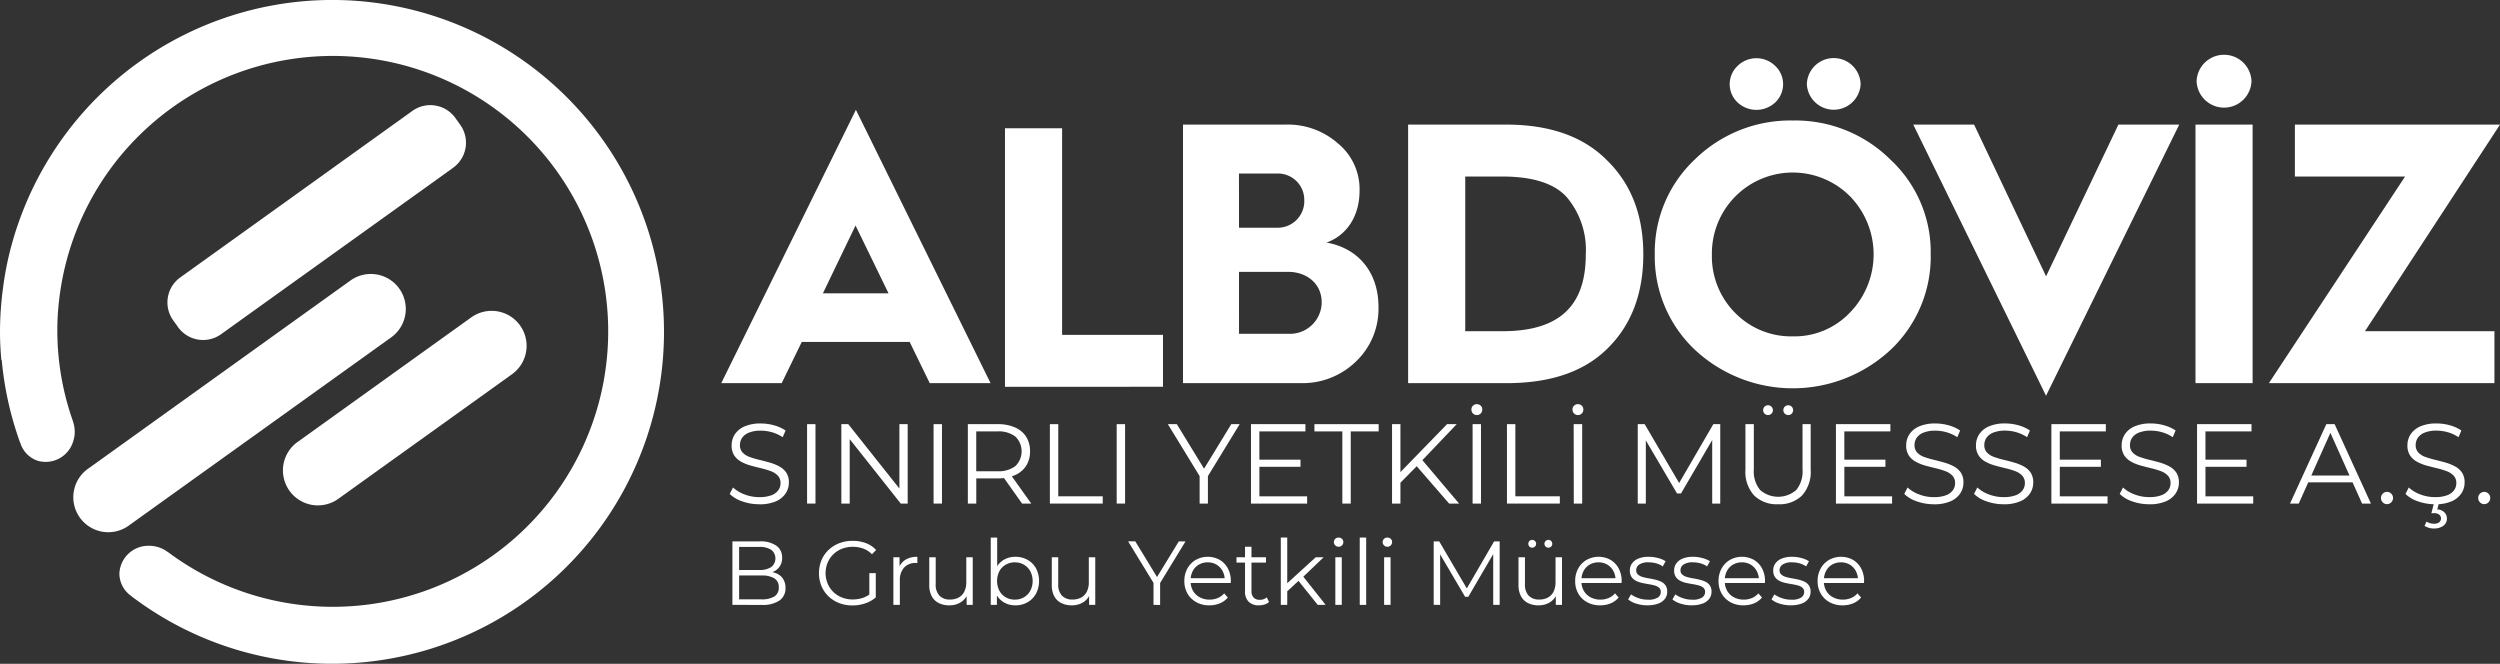 <svg xmlns="http://www.w3.org/2000/svg" width="319.494" height="84.835" viewBox="0 0 319.494 84.835">
  <rect x="0" y="0" width="319.494" height="84.835" fill="#333333" stroke="none"/>
  <g id="Group_2" data-name="Group 2" transform="translate(0 -4)">
    <g id="Group_3" data-name="Group 3">
      <g id="Group_5" data-name="Group 5" transform="translate(0 -0.404)">
        <path id="Path_1" data-name="Path 1" d="M42.432,4.4A42.506,42.506,0,0,0,.863,38.3c-.009.047-.014.094-.024.141C.662,39.31.521,40.195.4,41.087c-.012.093-.024.186-.035.28A42.56,42.56,0,0,0,0,46.836c0,1.212.07,2.407.173,3.591a.311.311,0,0,1,.046-.035A42.259,42.259,0,0,0,2.587,61.016H2.6A3.473,3.473,0,0,0,4.851,63.3a3.68,3.68,0,0,0,4.523-2.56,3.912,3.912,0,0,0-.059-2.5h.011A34.767,34.767,0,0,1,7.374,44.8c0-.05.008-.1.011-.15.033-.585.09-1.171.152-1.758.041-.365.086-.73.139-1.091.031-.218.067-.435.1-.654a35.2,35.2,0,1,1,13.676,33.8l-.007.009a3.934,3.934,0,0,0-2.378-.8,3.7,3.7,0,0,0-3.809,3.573,3.491,3.491,0,0,0,1.528,2.846l-.009.011A42.416,42.416,0,1,0,42.432,4.4" fill="#fff"/>
        <path id="Path_2" data-name="Path 2" d="M57.911,25.845,28.25,47.116a3.935,3.935,0,0,1-5.491-.9l-.621-.867a3.933,3.933,0,0,1,.9-5.491L52.7,18.579a3.936,3.936,0,0,1,5.492.9l.621.868a3.934,3.934,0,0,1-.9,5.49" fill="#fff"/>
        <path id="Path_3" data-name="Path 3" d="M65.379,52.268,43.287,68.114a4.469,4.469,0,1,1-5.317-7.185l.107-.077L60.17,45.006a4.469,4.469,0,0,1,5.317,7.185l-.108.077" fill="#fff"/>
        <path id="Path_4" data-name="Path 4" d="M50.042,47.482l-33.6,24.1a4.468,4.468,0,0,1-5.208-7.262l33.6-24.1A4.469,4.469,0,0,1,50.151,47.4l-.109.077" fill="#fff"/>
      </g>
      <path id="Path_6" data-name="Path 6" d="M128.434,53.43V20.391h7.3v26.4h12.893v6.636Z" fill="#fff"/>
      <g id="Group_4" data-name="Group 4" transform="translate(0 -0.467)">
        <path id="Path_5" data-name="Path 5" d="M92.176,53.43,109.383,18.5,126.59,53.43h-7.774l-2.56-5.262H102.462L99.9,53.43Zm12.988-11.472h8.39l-4.218-8.674Z" fill="#fff"/>
        <path id="Path_7" data-name="Path 7" d="M151.185,53.429V20.39h13.131A9.663,9.663,0,0,1,171,22.808a7.551,7.551,0,0,1,2.749,6.021c0,3.175-1.565,5.688-4.219,6.636,4.219.758,6.636,3.981,6.636,8.2a9.294,9.294,0,0,1-2.891,7.015,9.8,9.8,0,0,1-7.157,2.749Zm7.158-19.861h4.787a3.4,3.4,0,0,0,3.553-3.24c0-.089.005-.179,0-.268a3.364,3.364,0,0,0-3.311-3.416c-.066,0-.132,0-.2,0h-4.835Zm0,13.556h6.3a4.056,4.056,0,0,0,4.262-3.837c0-.064.005-.128.005-.192,0-2.276-1.8-3.887-4.314-3.887h-6.257Z" fill="#fff"/>
        <path id="Path_8" data-name="Path 8" d="M179.954,53.429V20.391h12.515c5.593,0,9.906,1.516,12.941,4.6,3.081,3.034,4.6,7.016,4.6,11.994s-1.516,9.006-4.55,11.992c-2.986,2.987-7.3,4.456-12.941,4.456Zm7.3-6.636h4.787c7.774,0,10.619-3.745,10.619-9.812a10.434,10.434,0,0,0-2.418-7.3c-1.564-1.754-4.313-2.655-8.248-2.655h-4.74Z" fill="#fff"/>
        <path id="Path_9" data-name="Path 9" d="M216.593,24.846a17.427,17.427,0,0,1,12.514-4.978,17.241,17.241,0,0,1,12.466,4.978,16.128,16.128,0,0,1,5.167,12.135,16.366,16.366,0,0,1-5.115,12.18,18.348,18.348,0,0,1-25.028,0,16.359,16.359,0,0,1-5.12-12.182,16.256,16.256,0,0,1,5.12-12.135m5.166,19.623a10,10,0,0,0,7.347,2.986,9.765,9.765,0,0,0,7.3-3.033,10.648,10.648,0,0,0,.047-14.837,10.334,10.334,0,0,0-17.681,7.4,10.253,10.253,0,0,0,2.986,7.488m.285-26.923a3.208,3.208,0,0,1-.111-4.535q.054-.057.111-.111a3.433,3.433,0,0,1,4.834,0,3.208,3.208,0,0,1,.111,4.535q-.054.057-.111.111a3.523,3.523,0,0,1-4.834,0m8.864-2.323a3.438,3.438,0,0,1,6.873,0,3.441,3.441,0,0,1-6.873,0" fill="#fff"/>
        <path id="Path_10" data-name="Path 10" d="M261.479,55.041,244.51,20.391h7.774l9.2,19.387,9.242-19.387H278.5Z" fill="#fff"/>
        <path id="Path_11" data-name="Path 11" d="M280.578,20.39h7.3V53.429h-7.3Zm.143-5.546a3.51,3.51,0,0,1,7.015,0,3.51,3.51,0,0,1-7.015,0" fill="#fff"/>
        <path id="Path_12" data-name="Path 12" d="M289.962,53.43l17.4-26.4h-14.08V20.391h26.212l-17.254,26.4h16.543v6.636Z" fill="#fff"/>
        <path id="Path_13" data-name="Path 13" d="M97.025,68.909a6.383,6.383,0,0,1-2.167-.37,4.144,4.144,0,0,1-1.6-.949l.421-.827a4.261,4.261,0,0,0,1.442.877A5.155,5.155,0,0,0,97.025,68a4.292,4.292,0,0,0,1.559-.239,1.9,1.9,0,0,0,.884-.646,1.539,1.539,0,0,0,.283-.9,1.339,1.339,0,0,0-.341-.957,2.34,2.34,0,0,0-.892-.574,10.134,10.134,0,0,0-1.218-.369q-.666-.159-1.334-.341a5.65,5.65,0,0,1-1.225-.486,2.534,2.534,0,0,1-.9-.805,2.286,2.286,0,0,1-.34-1.311,2.537,2.537,0,0,1,.4-1.385,2.784,2.784,0,0,1,1.226-1.015,5.035,5.035,0,0,1,2.116-.384,6.193,6.193,0,0,1,1.7.239,4.888,4.888,0,0,1,1.45.66l-.363.856a4.823,4.823,0,0,0-1.384-.639,5.307,5.307,0,0,0-1.414-.2,3.971,3.971,0,0,0-1.508.247,1.909,1.909,0,0,0-.877.659,1.615,1.615,0,0,0-.283.936,1.342,1.342,0,0,0,.341.957,2.289,2.289,0,0,0,.9.565,10.991,10.991,0,0,0,1.225.362q.666.161,1.327.348a6.231,6.231,0,0,1,1.217.486,2.506,2.506,0,0,1,.9.79,2.23,2.23,0,0,1,.341,1.29,2.479,2.479,0,0,1-.406,1.371,2.843,2.843,0,0,1-1.239,1.015,5.137,5.137,0,0,1-2.139.384" fill="#fff"/>
        <rect id="Rectangle_1" data-name="Rectangle 1" width="1.073" height="10.149" transform="translate(103.143 58.673)" fill="#fff"/>
        <path id="Path_14" data-name="Path 14" d="M107.522,68.822V58.673h.884l7,8.815h-.465V58.673H116V68.822h-.884l-6.989-8.815h.464v8.815Z" fill="#fff"/>
        <rect id="Rectangle_2" data-name="Rectangle 2" width="1.073" height="10.149" transform="translate(119.309 58.673)" fill="#fff"/>
        <path id="Path_15" data-name="Path 15" d="M123.688,68.822V58.673h3.8a5.411,5.411,0,0,1,2.218.413,3.2,3.2,0,0,1,1.429,1.189,3.394,3.394,0,0,1,.5,1.877,3.34,3.34,0,0,1-.5,1.849,3.2,3.2,0,0,1-1.429,1.189,5.411,5.411,0,0,1-2.218.413h-3.2l.478-.493v3.712Zm1.073-3.625-.478-.507h3.175a3.5,3.5,0,0,0,2.313-.667,2.627,2.627,0,0,0,0-3.756,3.506,3.506,0,0,0-2.313-.667h-3.175l.478-.507Zm5.858,3.625-2.61-3.683h1.16l2.624,3.683Z" fill="#fff"/>
        <path id="Path_16" data-name="Path 16" d="M134.171,68.822V58.673h1.073v9.221h5.683v.928Z" fill="#fff"/>
        <rect id="Rectangle_3" data-name="Rectangle 3" width="1.073" height="10.149" transform="translate(142.71 58.673)" fill="#fff"/>
        <path id="Path_17" data-name="Path 17" d="M153.309,68.822v-3.77l.247.667-4.307-7.046h1.146l3.784,6.191h-.609l3.784-6.191h1.073l-4.306,7.046.247-.667v3.77Z" fill="#fff"/>
        <path id="Path_18" data-name="Path 18" d="M160.949,67.895h6.1v.927h-7.177V58.673h6.959V59.6h-5.887Zm-.115-4.684H166.2v.914h-5.365Z" fill="#fff"/>
        <path id="Path_19" data-name="Path 19" d="M171.549,68.822V59.6h-3.567v-.927h8.207V59.6h-3.568v9.222Z" fill="#fff"/>
        <path id="Path_20" data-name="Path 20" d="M177.9,58.673h1.072V68.822H177.9Zm.928,7.627-.044-1.306,6.147-6.321h1.233l-4.48,4.7-.609.652Zm6.365,2.522-4.379-5.046.725-.782,4.929,5.828Z" fill="#fff"/>
        <path id="Path_21" data-name="Path 21" d="M188.744,57.513a.691.691,0,0,1-.7-.7.661.661,0,0,1,.2-.5.719.719,0,0,1,.987,0,.668.668,0,0,1,.2.5.691.691,0,0,1-.7.7m-.536,1.16h1.072V68.822h-1.072Z" fill="#fff"/>
        <path id="Path_22" data-name="Path 22" d="M192.586,68.822V58.673h1.072v9.221h5.684v.928Z" fill="#fff"/>
        <path id="Path_23" data-name="Path 23" d="M201.662,57.513a.691.691,0,0,1-.7-.7.661.661,0,0,1,.2-.5.719.719,0,0,1,.987,0,.668.668,0,0,1,.2.5.691.691,0,0,1-.7.7m-.536,1.16H202.2V68.822h-1.072Z" fill="#fff"/>
        <path id="Path_24" data-name="Path 24" d="M209.3,68.822V58.673h.884l4.639,7.917h-.463l4.6-7.917h.884V68.822h-1.029v-8.54h.247l-4.235,7.25h-.506l-4.263-7.25h.275v8.54Z" fill="#fff"/>
        <path id="Path_25" data-name="Path 25" d="M227.238,68.909a4.14,4.14,0,0,1-3.06-1.116,4.484,4.484,0,0,1-1.116-3.305V58.673h1.073v5.771a3.736,3.736,0,0,0,.813,2.653,3.516,3.516,0,0,0,4.6,0,3.741,3.741,0,0,0,.811-2.653V58.673H231.4v5.815a4.5,4.5,0,0,1-1.108,3.305,4.111,4.111,0,0,1-3.052,1.116m-1.29-11.4a.613.613,0,0,1-.442-.174.647.647,0,0,1,0-.9.613.613,0,0,1,.442-.174.623.623,0,0,1,.435.174.63.63,0,0,1,0,.9.623.623,0,0,1-.435.174m2.581,0a.628.628,0,0,1-.437-.174.633.633,0,0,1,0-.9.628.628,0,0,1,.437-.174.616.616,0,0,1,.442.174.647.647,0,0,1,0,.9.616.616,0,0,1-.442.174" fill="#fff"/>
        <path id="Path_26" data-name="Path 26" d="M235.705,67.895h6.1v.927h-7.177V58.673h6.959V59.6h-5.887Zm-.116-4.684h5.365v.914h-5.365Z" fill="#fff"/>
        <path id="Path_27" data-name="Path 27" d="M247.13,68.909a6.393,6.393,0,0,1-2.168-.37,4.155,4.155,0,0,1-1.6-.949l.42-.827a4.271,4.271,0,0,0,1.444.877A5.146,5.146,0,0,0,247.13,68a4.292,4.292,0,0,0,1.559-.239,1.887,1.887,0,0,0,.884-.646,1.532,1.532,0,0,0,.283-.9,1.339,1.339,0,0,0-.341-.957,2.348,2.348,0,0,0-.892-.574,10.135,10.135,0,0,0-1.218-.369q-.666-.159-1.334-.341a5.641,5.641,0,0,1-1.224-.486,2.537,2.537,0,0,1-.9-.805,2.286,2.286,0,0,1-.34-1.311,2.537,2.537,0,0,1,.4-1.385,2.79,2.79,0,0,1,1.226-1.015,5.037,5.037,0,0,1,2.117-.384,6.186,6.186,0,0,1,1.7.239,4.877,4.877,0,0,1,1.45.66l-.363.856a4.816,4.816,0,0,0-1.385-.639,5.289,5.289,0,0,0-1.413-.2,3.974,3.974,0,0,0-1.508.247,1.914,1.914,0,0,0-.877.659,1.623,1.623,0,0,0-.283.936,1.338,1.338,0,0,0,.341.957,2.285,2.285,0,0,0,.9.565,11.074,11.074,0,0,0,1.226.362q.666.161,1.327.348a6.241,6.241,0,0,1,1.218.486,2.511,2.511,0,0,1,.9.79,2.222,2.222,0,0,1,.341,1.29,2.487,2.487,0,0,1-.406,1.371,2.843,2.843,0,0,1-1.239,1.015,5.136,5.136,0,0,1-2.139.384" fill="#fff"/>
        <path id="Path_28" data-name="Path 28" d="M256.047,68.909a6.393,6.393,0,0,1-2.168-.37,4.155,4.155,0,0,1-1.6-.949l.42-.827a4.271,4.271,0,0,0,1.444.877,5.146,5.146,0,0,0,1.906.356,4.292,4.292,0,0,0,1.559-.239,1.887,1.887,0,0,0,.884-.646,1.532,1.532,0,0,0,.283-.9,1.339,1.339,0,0,0-.341-.957,2.348,2.348,0,0,0-.892-.574,10.135,10.135,0,0,0-1.218-.369q-.666-.159-1.334-.341a5.641,5.641,0,0,1-1.224-.486,2.537,2.537,0,0,1-.9-.805,2.286,2.286,0,0,1-.34-1.311,2.537,2.537,0,0,1,.4-1.385,2.79,2.79,0,0,1,1.226-1.015,5.037,5.037,0,0,1,2.117-.384,6.186,6.186,0,0,1,1.7.239,4.877,4.877,0,0,1,1.45.66l-.363.856a4.816,4.816,0,0,0-1.385-.639,5.288,5.288,0,0,0-1.413-.2,3.974,3.974,0,0,0-1.508.247,1.914,1.914,0,0,0-.877.659,1.623,1.623,0,0,0-.283.936,1.338,1.338,0,0,0,.341.957,2.285,2.285,0,0,0,.9.565,11.074,11.074,0,0,0,1.226.362q.666.161,1.327.348a6.241,6.241,0,0,1,1.218.486,2.511,2.511,0,0,1,.9.79,2.222,2.222,0,0,1,.341,1.29,2.487,2.487,0,0,1-.406,1.371,2.843,2.843,0,0,1-1.239,1.015,5.137,5.137,0,0,1-2.139.384" fill="#fff"/>
        <path id="Path_29" data-name="Path 29" d="M263.239,67.895h6.1v.927h-7.177V58.673h6.959V59.6h-5.886Zm-.117-4.684h5.365v.914h-5.365Z" fill="#fff"/>
        <path id="Path_30" data-name="Path 30" d="M274.663,68.909a6.393,6.393,0,0,1-2.168-.37,4.154,4.154,0,0,1-1.6-.949l.42-.827a4.271,4.271,0,0,0,1.444.877,5.146,5.146,0,0,0,1.906.356,4.292,4.292,0,0,0,1.559-.239,1.887,1.887,0,0,0,.884-.646,1.532,1.532,0,0,0,.283-.9,1.339,1.339,0,0,0-.341-.957,2.348,2.348,0,0,0-.892-.574,10.135,10.135,0,0,0-1.218-.369q-.666-.159-1.334-.341a5.642,5.642,0,0,1-1.224-.486,2.537,2.537,0,0,1-.9-.805,2.285,2.285,0,0,1-.34-1.311,2.537,2.537,0,0,1,.4-1.385,2.79,2.79,0,0,1,1.226-1.015,5.037,5.037,0,0,1,2.117-.384,6.186,6.186,0,0,1,1.7.239,4.877,4.877,0,0,1,1.45.66l-.363.856a4.816,4.816,0,0,0-1.385-.639,5.288,5.288,0,0,0-1.413-.2,3.974,3.974,0,0,0-1.508.247,1.914,1.914,0,0,0-.877.659,1.623,1.623,0,0,0-.283.936,1.338,1.338,0,0,0,.341.957,2.285,2.285,0,0,0,.9.565,11.073,11.073,0,0,0,1.226.362q.666.161,1.327.348a6.241,6.241,0,0,1,1.218.486,2.511,2.511,0,0,1,.9.79,2.222,2.222,0,0,1,.341,1.29,2.487,2.487,0,0,1-.406,1.371,2.843,2.843,0,0,1-1.239,1.015,5.137,5.137,0,0,1-2.139.384" fill="#fff"/>
        <path id="Path_31" data-name="Path 31" d="M281.855,67.895h6.1v.927h-7.177V58.673h6.959V59.6h-5.886Zm-.116-4.684H287.1v.914h-5.365Z" fill="#fff"/>
        <path id="Path_32" data-name="Path 32" d="M292.657,68.822,297.3,58.673h1.059l4.64,10.149h-1.131L297.6,59.3h.435l-4.263,9.525Zm1.826-2.711.319-.87h5.9l.318.87Z" fill="#fff"/>
        <path id="Path_33" data-name="Path 33" d="M305.053,68.894a.729.729,0,0,1-.544-.231.786.786,0,0,1-.225-.566.769.769,0,1,1,1.538,0,.79.79,0,0,1-.225.566.733.733,0,0,1-.544.231" fill="#fff"/>
        <path id="Path_34" data-name="Path 34" d="M311.186,68.909a6.4,6.4,0,0,1-2.168-.37,4.138,4.138,0,0,1-1.6-.949l.42-.826a4.256,4.256,0,0,0,1.443.877,5.166,5.166,0,0,0,1.906.355,4.292,4.292,0,0,0,1.559-.239,1.9,1.9,0,0,0,.885-.645,1.543,1.543,0,0,0,.282-.9,1.336,1.336,0,0,0-.341-.957,2.35,2.35,0,0,0-.892-.573,9.817,9.817,0,0,0-1.217-.369q-.668-.161-1.334-.341a5.63,5.63,0,0,1-1.225-.486,2.535,2.535,0,0,1-.9-.805,2.281,2.281,0,0,1-.341-1.312,2.542,2.542,0,0,1,.4-1.384,2.8,2.8,0,0,1,1.226-1.016,5.043,5.043,0,0,1,2.117-.384,6.186,6.186,0,0,1,1.7.239,4.877,4.877,0,0,1,1.45.661l-.363.855A4.792,4.792,0,0,0,312.8,59.7a5.329,5.329,0,0,0-1.413-.2,3.966,3.966,0,0,0-1.507.247,1.9,1.9,0,0,0-.877.66,1.613,1.613,0,0,0-.284.935,1.339,1.339,0,0,0,.341.957,2.291,2.291,0,0,0,.9.566,11.5,11.5,0,0,0,1.225.362c.445.106.887.223,1.327.348a6.178,6.178,0,0,1,1.218.486,2.513,2.513,0,0,1,.9.79,2.228,2.228,0,0,1,.34,1.29,2.478,2.478,0,0,1-.406,1.37,2.827,2.827,0,0,1-1.239,1.016,5.138,5.138,0,0,1-2.139.383m-.116,3.1a2.3,2.3,0,0,1-.659-.087,2.33,2.33,0,0,1-.559-.246l.246-.551a2.045,2.045,0,0,0,.457.2,1.733,1.733,0,0,0,.5.073,1.062,1.062,0,0,0,.667-.182.638.638,0,0,0,.008-.979,1.03,1.03,0,0,0-.675-.188h-.333l.348-1.319h.624l-.218.84a1.368,1.368,0,0,1,.913.371,1.1,1.1,0,0,1,.32.8,1.089,1.089,0,0,1-.457.92,1.922,1.922,0,0,1-1.182.341" fill="#fff"/>
        <path id="Path_35" data-name="Path 35" d="M317.478,68.894a.73.73,0,0,1-.544-.231.786.786,0,0,1-.225-.566.769.769,0,1,1,1.538,0,.79.79,0,0,1-.225.566.733.733,0,0,1-.544.231" fill="#fff"/>
        <path id="Path_36" data-name="Path 36" d="M93.6,81.661V73.544h3.5a3.526,3.526,0,0,1,2.105.545,1.8,1.8,0,0,1,.747,1.542,1.846,1.846,0,0,1-1.143,1.8,2.832,2.832,0,0,1-1.153.231l.2-.277a3.432,3.432,0,0,1,1.34.237,1.927,1.927,0,0,1,.875.707,2.058,2.058,0,0,1,.313,1.166,1.882,1.882,0,0,1-.759,1.6,3.8,3.8,0,0,1-2.291.569Zm.858-.707h2.864a3.044,3.044,0,0,0,1.635-.365,1.286,1.286,0,0,0,.568-1.166,1.273,1.273,0,0,0-.568-1.154,3.044,3.044,0,0,0-1.635-.365H94.364V77.2h2.679a2.648,2.648,0,0,0,1.514-.371,1.4,1.4,0,0,0,0-2.21,2.691,2.691,0,0,0-1.514-.365H94.457Z" transform="translate(0 0.109)" fill="#fff"/>
        <path id="Path_37" data-name="Path 37" d="M106.464,81.746a4.637,4.637,0,0,1-1.71-.307,4.074,4.074,0,0,1-1.357-.865,3.9,3.9,0,0,1-.894-1.31,4.419,4.419,0,0,1,0-3.293,3.907,3.907,0,0,1,.9-1.31,4.117,4.117,0,0,1,1.363-.863,4.637,4.637,0,0,1,1.71-.307,4.8,4.8,0,0,1,1.7.289,3.392,3.392,0,0,1,1.315.881l-.533.545a3.05,3.05,0,0,0-1.125-.731,3.889,3.889,0,0,0-1.322-.22,3.741,3.741,0,0,0-1.385.25,3.278,3.278,0,0,0-1.832,1.774,3.544,3.544,0,0,0,0,2.672,3.262,3.262,0,0,0,1.832,1.781,3.708,3.708,0,0,0,1.373.249,4.1,4.1,0,0,0,1.317-.209,3.052,3.052,0,0,0,1.142-.707l.487.649a3.9,3.9,0,0,1-1.357.772,5.1,5.1,0,0,1-1.623.26m2.157-1.136V77.618h.823v3.1Z" transform="translate(2.476 0.094)" fill="#fff"/>
        <path id="Path_38" data-name="Path 38" d="M109.566,81.22V75.132h.789V76.79l-.081-.29a2,2,0,0,1,.858-1.06,2.829,2.829,0,0,1,1.5-.366v.8a.747.747,0,0,1-.093-.005.749.749,0,0,0-.093-.006,1.954,1.954,0,0,0-1.507.586,2.35,2.35,0,0,0-.545,1.663V81.22Z" transform="translate(4.605 0.55)" fill="#fff"/>
        <path id="Path_39" data-name="Path 39" d="M115.7,81.265a3,3,0,0,1-1.357-.29,2.05,2.05,0,0,1-.9-.87,2.979,2.979,0,0,1-.318-1.449V75.119h.823v3.444a2.022,2.022,0,0,0,.481,1.468,1.8,1.8,0,0,0,1.352.492,2.256,2.256,0,0,0,1.107-.26,1.733,1.733,0,0,0,.719-.76,2.645,2.645,0,0,0,.25-1.194V75.119h.823v6.088H117.9v-1.67l.128.3a2.257,2.257,0,0,1-.9,1.049,2.655,2.655,0,0,1-1.42.376" transform="translate(5.633 0.563)" fill="#fff"/>
        <path id="Path_40" data-name="Path 40" d="M119.223,81.769v-8.6h.823v4.312l-.117,1.229.082,1.23v1.831Zm3.141.058a2.836,2.836,0,0,1-1.437-.365,2.587,2.587,0,0,1-1.009-1.06,3.536,3.536,0,0,1-.371-1.683,3.479,3.479,0,0,1,.376-1.687,2.616,2.616,0,0,1,1.015-1.05,2.862,2.862,0,0,1,1.425-.358,3.114,3.114,0,0,1,1.559.388,2.808,2.808,0,0,1,1.086,1.085,3.526,3.526,0,0,1,0,3.24,2.847,2.847,0,0,1-1.086,1.1,3.077,3.077,0,0,1-1.559.393m-.057-.731a2.273,2.273,0,0,0,1.16-.3,2.15,2.15,0,0,0,.81-.835,2.728,2.728,0,0,0,0-2.5,2.154,2.154,0,0,0-.81-.83,2.273,2.273,0,0,0-1.16-.3,2.3,2.3,0,0,0-1.166.3,2.116,2.116,0,0,0-.813.83,2.8,2.8,0,0,0,0,2.5,2.113,2.113,0,0,0,.813.835,2.3,2.3,0,0,0,1.166.3" transform="translate(7.391 0)" fill="#fff"/>
        <path id="Path_41" data-name="Path 41" d="M127.854,81.265a3,3,0,0,1-1.357-.29,2.05,2.05,0,0,1-.9-.87,2.979,2.979,0,0,1-.318-1.449V75.119h.823v3.444a2.022,2.022,0,0,0,.481,1.468,1.8,1.8,0,0,0,1.352.492,2.256,2.256,0,0,0,1.107-.26,1.733,1.733,0,0,0,.719-.76,2.645,2.645,0,0,0,.25-1.194V75.119h.823v6.088h-.789v-1.67l.128.3a2.257,2.257,0,0,1-.9,1.049,2.655,2.655,0,0,1-1.42.376" transform="translate(9.137 0.563)" fill="#fff"/>
        <path id="Path_42" data-name="Path 42" d="M136.095,81.661V78.646l.2.533-3.444-5.636h.916L136.79,78.5H136.3l3.027-4.951h.858l-3.444,5.636.2-.533v3.015Z" transform="translate(11.32 0.109)" fill="#fff"/>
        <path id="Path_43" data-name="Path 43" d="M141.628,81.277a3.378,3.378,0,0,1-1.67-.4,2.913,2.913,0,0,1-1.125-1.1,3.151,3.151,0,0,1-.406-1.607,3.241,3.241,0,0,1,.388-1.6,2.881,2.881,0,0,1,1.068-1.1,3.159,3.159,0,0,1,3.05-.012,2.786,2.786,0,0,1,1.049,1.091,3.318,3.318,0,0,1,.383,1.617c0,.039,0,.079-.005.122s-.006.086-.006.133h-5.3V77.81h4.859l-.325.244a2.411,2.411,0,0,0-.283-1.176,2.1,2.1,0,0,0-.772-.807,2.169,2.169,0,0,0-1.125-.29,2.209,2.209,0,0,0-1.125.29,2.015,2.015,0,0,0-.777.812,2.5,2.5,0,0,0-.278,1.194V78.2a2.38,2.38,0,0,0,.307,1.223,2.133,2.133,0,0,0,.859.823,2.616,2.616,0,0,0,1.257.3,2.714,2.714,0,0,0,1.038-.2,2.174,2.174,0,0,0,.828-.6l.464.533a2.616,2.616,0,0,1-1.014.741,3.412,3.412,0,0,1-1.34.255" transform="translate(12.93 0.551)" fill="#fff"/>
        <path id="Path_44" data-name="Path 44" d="M143.6,75.42h3.769V76.1H143.6Zm2.876,6.146a1.788,1.788,0,0,1-1.322-.464,1.77,1.77,0,0,1-.464-1.31V74.076h.823v5.669a1.162,1.162,0,0,0,.273.825,1.023,1.023,0,0,0,.782.289,1.328,1.328,0,0,0,.9-.313l.29.591a1.518,1.518,0,0,1-.585.325,2.4,2.4,0,0,1-.7.1" transform="translate(14.422 0.263)" fill="#fff"/>
        <path id="Path_45" data-name="Path 45" d="M147.995,73.166h.823v8.6h-.823Zm.649,7.027.023-1.055,3.792-3.456h1.009l-2.679,2.563-.464.394Zm4.07,1.577L150.175,78.6l.533-.638,3.015,3.8Z" transform="translate(15.689 0)" fill="#fff"/>
        <path id="Path_46" data-name="Path 46" d="M153.863,74.337a.588.588,0,0,1-.429-.174.569.569,0,0,1-.174-.417.552.552,0,0,1,.174-.412.593.593,0,0,1,.429-.167.605.605,0,0,1,.429.162.532.532,0,0,1,.174.406.593.593,0,0,1-.168.429.586.586,0,0,1-.435.174m-.417,1.345h.823V81.77h-.823Z" transform="translate(17.207 0)" fill="#fff"/>
        <rect id="Rectangle_4" data-name="Rectangle 4" width="0.823" height="8.604" transform="translate(173.772 73.166)" fill="#fff"/>
        <path id="Path_47" data-name="Path 47" d="M158.7,74.337a.588.588,0,0,1-.429-.174.569.569,0,0,1-.174-.417.552.552,0,0,1,.174-.412.593.593,0,0,1,.429-.167.607.607,0,0,1,.429.162.532.532,0,0,1,.174.406.594.594,0,0,1-.169.429.581.581,0,0,1-.434.174m-.417,1.345h.823V81.77h-.823Z" transform="translate(18.604 0)" fill="#fff"/>
        <path id="Path_48" data-name="Path 48" d="M163.16,81.661V73.544h.707l3.711,6.331h-.371l3.675-6.331h.709v8.117h-.825v-6.83h.2l-3.386,5.8h-.407l-3.408-5.8h.22v6.83Z" transform="translate(20.063 0.109)" fill="#fff"/>
        <path id="Path_49" data-name="Path 49" d="M174.148,81.761a3,3,0,0,1-1.357-.29,2.056,2.056,0,0,1-.9-.871,2.971,2.971,0,0,1-.32-1.449V75.615h.825v3.444a2.022,2.022,0,0,0,.481,1.468,1.8,1.8,0,0,0,1.352.492,2.256,2.256,0,0,0,1.107-.26,1.74,1.74,0,0,0,.719-.76,2.662,2.662,0,0,0,.249-1.194V75.615h.825V81.7h-.79v-1.67l.128.3a2.251,2.251,0,0,1-.9,1.05,2.657,2.657,0,0,1-1.421.376m-.823-7.363a.49.49,0,0,1-.353-.139.52.52,0,0,1,0-.719.49.49,0,0,1,.353-.139.5.5,0,0,1,.348.139.5.5,0,0,1,0,.719.5.5,0,0,1-.348.139m2.064,0a.5.5,0,0,1-.348-.139.5.5,0,0,1,0-.719.5.5,0,0,1,.348-.139.488.488,0,0,1,.353.139.513.513,0,0,1,0,.719.488.488,0,0,1-.353.139" transform="translate(22.49 0.068)" fill="#fff"/>
        <path id="Path_50" data-name="Path 50" d="M180.391,81.277a3.383,3.383,0,0,1-1.671-.4,2.912,2.912,0,0,1-1.125-1.1,3.15,3.15,0,0,1-.4-1.607,3.227,3.227,0,0,1,.388-1.6,2.872,2.872,0,0,1,1.068-1.1,3.157,3.157,0,0,1,3.048-.012,2.768,2.768,0,0,1,1.049,1.091,3.319,3.319,0,0,1,.384,1.617c0,.039,0,.079-.006.122s-.006.086-.006.133h-5.3V77.81h4.857l-.323.244a2.4,2.4,0,0,0-.285-1.176,2.085,2.085,0,0,0-.772-.807,2.169,2.169,0,0,0-1.125-.29,2.216,2.216,0,0,0-1.125.29,2,2,0,0,0-.776.812,2.5,2.5,0,0,0-.278,1.194V78.2a2.38,2.38,0,0,0,.307,1.223,2.13,2.13,0,0,0,.858.823,2.617,2.617,0,0,0,1.259.3,2.708,2.708,0,0,0,1.037-.2,2.178,2.178,0,0,0,.83-.6l.463.533a2.607,2.607,0,0,1-1.014.741,3.405,3.405,0,0,1-1.339.255" transform="translate(24.11 0.551)" fill="#fff"/>
        <path id="Path_51" data-name="Path 51" d="M184.927,81.277a4.7,4.7,0,0,1-1.426-.214,3.047,3.047,0,0,1-1.055-.54l.371-.649a3.482,3.482,0,0,0,.951.481,3.621,3.621,0,0,0,1.218.2,2.2,2.2,0,0,0,1.252-.273.844.844,0,0,0,.381-.724.667.667,0,0,0-.214-.527,1.406,1.406,0,0,0-.562-.291,6.906,6.906,0,0,0-.778-.167c-.285-.046-.569-.1-.852-.162a3.149,3.149,0,0,1-.77-.273,1.5,1.5,0,0,1-.563-.492,1.453,1.453,0,0,1-.214-.835,1.5,1.5,0,0,1,.278-.893,1.835,1.835,0,0,1,.818-.621,3.4,3.4,0,0,1,1.315-.224,4.6,4.6,0,0,1,1.183.156,3.255,3.255,0,0,1,.974.411l-.359.661a2.8,2.8,0,0,0-.87-.4,3.705,3.705,0,0,0-.928-.121,2.069,2.069,0,0,0-1.211.283.867.867,0,0,0-.389.725.707.707,0,0,0,.214.545,1.475,1.475,0,0,0,.568.308,5.962,5.962,0,0,0,.777.179c.283.046.564.1.846.167a3.947,3.947,0,0,1,.778.267,1.429,1.429,0,0,1,.567.475,1.388,1.388,0,0,1,.215.807,1.481,1.481,0,0,1-.3.921,1.9,1.9,0,0,1-.858.6,3.867,3.867,0,0,1-1.363.214" transform="translate(25.625 0.551)" fill="#fff"/>
        <path id="Path_52" data-name="Path 52" d="M189.32,81.277a4.7,4.7,0,0,1-1.426-.214,3.046,3.046,0,0,1-1.055-.54l.371-.649a3.482,3.482,0,0,0,.951.481,3.621,3.621,0,0,0,1.218.2,2.2,2.2,0,0,0,1.252-.273.844.844,0,0,0,.381-.724.667.667,0,0,0-.214-.527,1.406,1.406,0,0,0-.562-.291,6.9,6.9,0,0,0-.778-.167c-.285-.046-.569-.1-.852-.162a3.149,3.149,0,0,1-.77-.273,1.5,1.5,0,0,1-.563-.492,1.453,1.453,0,0,1-.214-.835,1.5,1.5,0,0,1,.278-.893,1.835,1.835,0,0,1,.818-.621,3.4,3.4,0,0,1,1.316-.224,4.6,4.6,0,0,1,1.183.156,3.255,3.255,0,0,1,.974.411l-.359.661a2.8,2.8,0,0,0-.87-.4,3.705,3.705,0,0,0-.928-.121,2.069,2.069,0,0,0-1.211.283.867.867,0,0,0-.389.725.707.707,0,0,0,.214.545,1.475,1.475,0,0,0,.568.308,5.961,5.961,0,0,0,.777.179c.283.046.564.1.846.167a3.946,3.946,0,0,1,.778.267,1.429,1.429,0,0,1,.567.475,1.388,1.388,0,0,1,.215.807,1.481,1.481,0,0,1-.3.921,1.9,1.9,0,0,1-.858.6,3.867,3.867,0,0,1-1.363.214" transform="translate(26.892 0.551)" fill="#fff"/>
        <path id="Path_53" data-name="Path 53" d="M194.611,81.277a3.383,3.383,0,0,1-1.671-.4,2.912,2.912,0,0,1-1.125-1.1,3.15,3.15,0,0,1-.4-1.607,3.227,3.227,0,0,1,.388-1.6,2.872,2.872,0,0,1,1.068-1.1,3.157,3.157,0,0,1,3.048-.012,2.768,2.768,0,0,1,1.049,1.091,3.318,3.318,0,0,1,.384,1.617c0,.039,0,.079-.006.122s-.006.086-.006.133h-5.3V77.81h4.857l-.323.244a2.4,2.4,0,0,0-.285-1.176,2.085,2.085,0,0,0-.772-.807,2.169,2.169,0,0,0-1.125-.29,2.216,2.216,0,0,0-1.125.29,2,2,0,0,0-.776.812,2.5,2.5,0,0,0-.278,1.194V78.2a2.38,2.38,0,0,0,.307,1.223,2.13,2.13,0,0,0,.858.823,2.617,2.617,0,0,0,1.259.3,2.708,2.708,0,0,0,1.037-.2,2.178,2.178,0,0,0,.83-.6l.463.533a2.607,2.607,0,0,1-1.014.741,3.405,3.405,0,0,1-1.339.255" transform="translate(28.211 0.551)" fill="#fff"/>
        <path id="Path_54" data-name="Path 54" d="M199.147,81.277a4.7,4.7,0,0,1-1.426-.214,3.047,3.047,0,0,1-1.055-.54l.371-.649a3.482,3.482,0,0,0,.951.481,3.621,3.621,0,0,0,1.218.2,2.2,2.2,0,0,0,1.252-.273.844.844,0,0,0,.381-.724.667.667,0,0,0-.214-.527,1.406,1.406,0,0,0-.562-.291,6.906,6.906,0,0,0-.778-.167c-.285-.046-.569-.1-.852-.162a3.149,3.149,0,0,1-.77-.273,1.5,1.5,0,0,1-.563-.492,1.453,1.453,0,0,1-.214-.835,1.5,1.5,0,0,1,.278-.893,1.835,1.835,0,0,1,.818-.621,3.4,3.4,0,0,1,1.315-.224,4.6,4.6,0,0,1,1.183.156,3.255,3.255,0,0,1,.974.411l-.359.661a2.8,2.8,0,0,0-.87-.4,3.7,3.7,0,0,0-.928-.121,2.069,2.069,0,0,0-1.211.283.867.867,0,0,0-.389.725.707.707,0,0,0,.214.545,1.475,1.475,0,0,0,.568.308,5.961,5.961,0,0,0,.777.179c.283.046.564.1.846.167a3.947,3.947,0,0,1,.778.267,1.429,1.429,0,0,1,.567.475,1.388,1.388,0,0,1,.215.807,1.481,1.481,0,0,1-.3.921,1.9,1.9,0,0,1-.858.6,3.867,3.867,0,0,1-1.363.214" transform="translate(29.727 0.551)" fill="#fff"/>
        <path id="Path_55" data-name="Path 55" d="M204.439,81.277a3.383,3.383,0,0,1-1.671-.4,2.913,2.913,0,0,1-1.125-1.1,3.15,3.15,0,0,1-.4-1.607,3.227,3.227,0,0,1,.388-1.6,2.872,2.872,0,0,1,1.068-1.1,3.157,3.157,0,0,1,3.048-.012,2.768,2.768,0,0,1,1.049,1.091,3.319,3.319,0,0,1,.384,1.617c0,.039,0,.079-.006.122s-.006.086-.006.133h-5.3V77.81h4.857l-.323.244a2.4,2.4,0,0,0-.285-1.176,2.085,2.085,0,0,0-.772-.807,2.169,2.169,0,0,0-1.125-.29,2.216,2.216,0,0,0-1.125.29,2,2,0,0,0-.776.812,2.5,2.5,0,0,0-.278,1.194V78.2a2.38,2.38,0,0,0,.307,1.223,2.13,2.13,0,0,0,.858.823,2.617,2.617,0,0,0,1.259.3,2.708,2.708,0,0,0,1.037-.2,2.178,2.178,0,0,0,.83-.6l.463.533a2.607,2.607,0,0,1-1.014.741,3.405,3.405,0,0,1-1.339.255" transform="translate(31.046 0.551)" fill="#fff"/>
      </g>
    </g>
  </g>
</svg>
